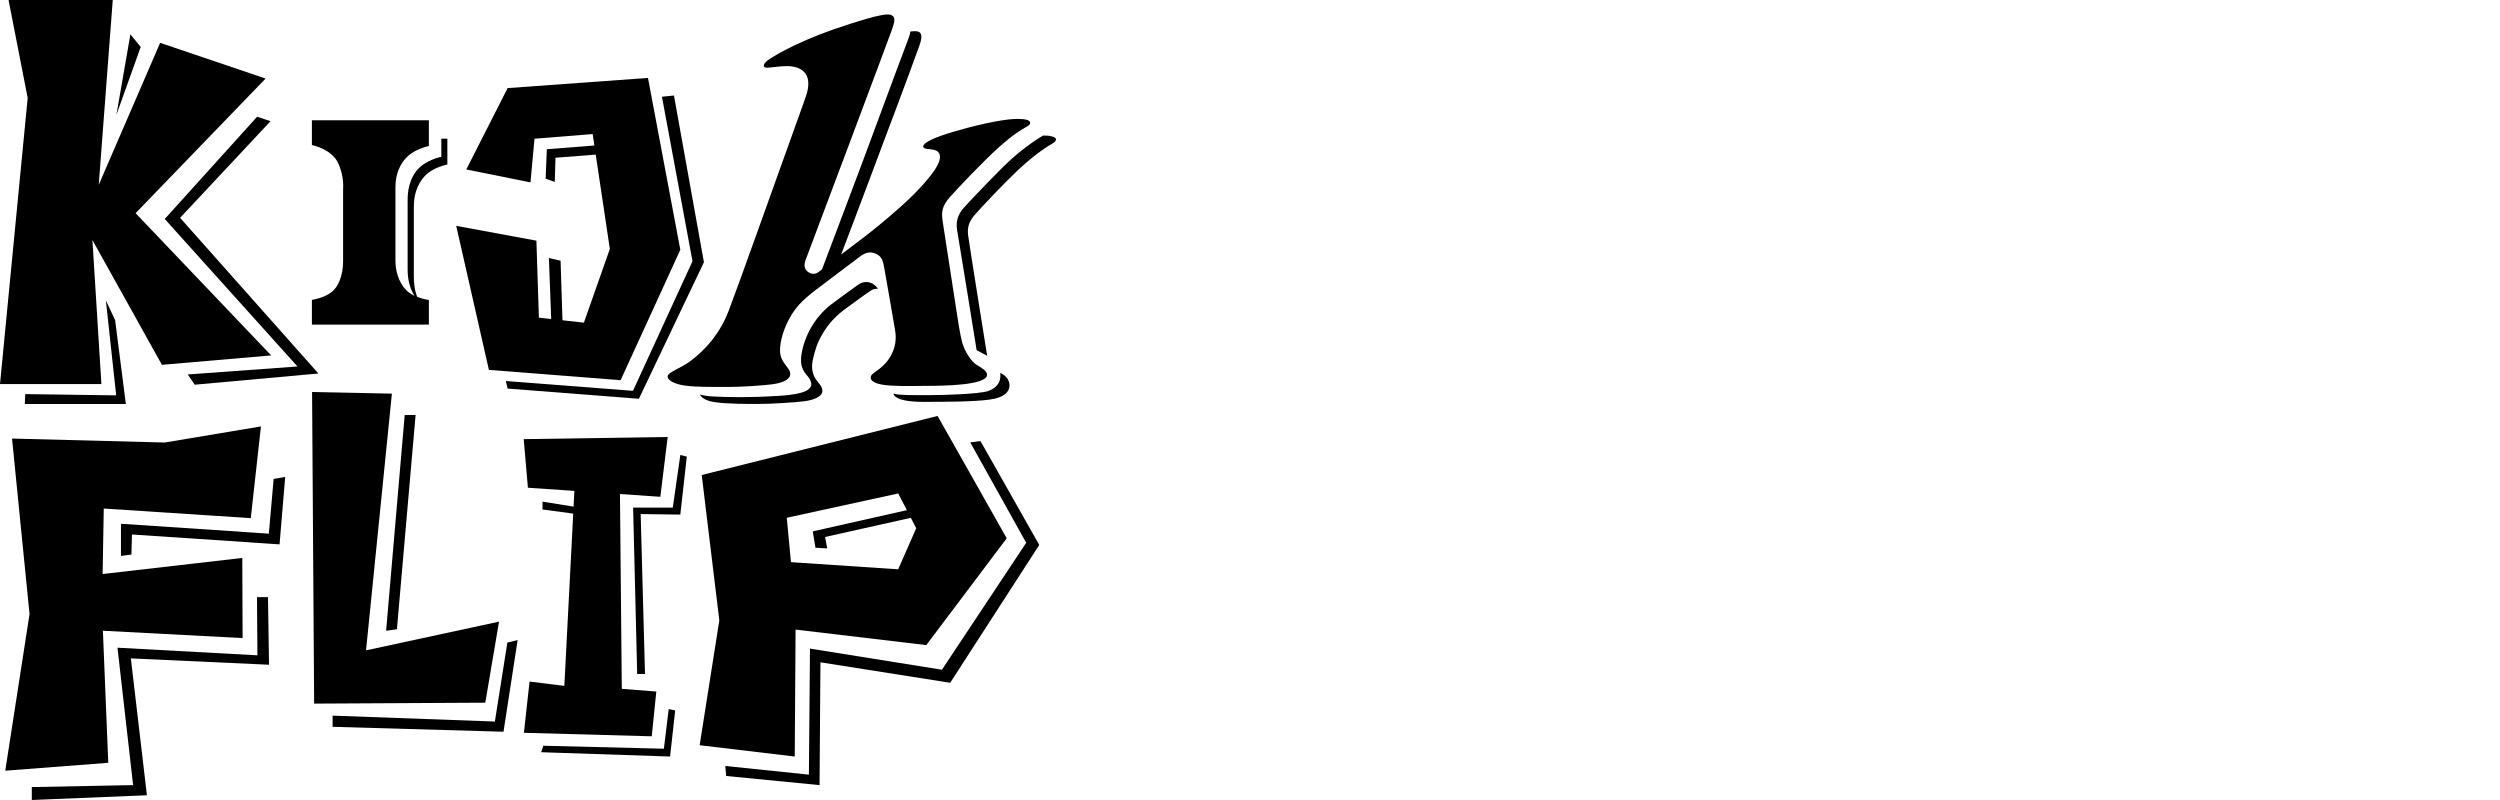 <?xml version="1.0" encoding="utf-8"?>
<!-- Generator: Adobe Illustrator 27.2.0, SVG Export Plug-In . SVG Version: 6.00 Build 0)  -->
<svg version="1.1" id="Layer_2" xmlns="http://www.w3.org/2000/svg" xmlns:xlink="http://www.w3.org/1999/xlink" x="0px" y="0px"
	 viewBox="0 0 125 40" style="enable-background:new 0 0 125 40;" xml:space="preserve">
<style type="text/css">
	.st0{fill:none;}
</style>
<g>
	<g>
		<g>
			<polygon points="6.78,10.659 13.28,3.928 8.007,2.142 4.937,9.242 5.638,0 0.427,0 1.384,4.896 0,19.203 5.07,19.203 
				4.621,12.004 8.096,18.241 13.559,17.771 			"/>
			<polygon points="6.52,1.717 5.82,5.746 7.035,2.348 			"/>
			<polygon points="5.293,15.016 5.809,19.768 1.263,19.705 1.241,20.199 6.292,20.199 5.757,16.011 			"/>
			<polygon points="13.526,6.06 12.856,5.836 8.237,10.949 14.874,18.324 9.387,18.723 9.735,19.235 15.92,18.675 9.005,10.891 			
				"/>
			<path d="M22.068,7.84c0,0-0.836,0.153-1.272,0.737c-0.436,0.584-0.414,1.295-0.414,1.488c0,0.193,0,2.971,0,3.43
				c0,0.425,0.097,0.926,0.343,1.294c-0.153-0.073-0.305-0.168-0.424-0.292c-0.395-0.411-0.529-0.999-0.529-1.458
				c0-0.459,0-3.04,0-3.681c0-0.641,0.224-1.19,0.628-1.558c0.405-0.369,1.044-0.499,1.044-0.499V6.013h-5.849v1.239
				c0,0,0.956,0.187,1.293,0.865c0.337,0.678,0.267,1.335,0.267,1.335s0,2.901,0,3.616s-0.251,1.271-0.54,1.506
				c-0.288,0.235-0.636,0.347-1.02,0.422v1.234h5.849v-1.229c0,0-0.276-0.036-0.581-0.156c0-0.001-0.171-0.361-0.171-0.998
				c0-0.638,0-2.962,0-3.52c0-0.557,0.153-1.097,0.548-1.528c0.396-0.432,1.128-0.575,1.128-0.575v-1.29h-0.301V7.84z"/>
			<polygon points="34.016,12.489 32.399,3.896 25.381,4.405 23.314,8.474 26.524,9.119 26.725,6.936 29.633,6.703 29.719,7.275 
				27.341,7.461 27.282,8.936 27.738,9.096 27.774,7.887 29.787,7.73 30.492,12.448 29.195,16.132 28.124,16.013 28.029,13.036 
				27.444,12.901 27.56,15.951 26.945,15.883 26.82,12.033 22.811,11.293 24.445,18.495 31.031,19.01 			"/>
			<polygon points="33.698,4.776 33.097,4.837 34.625,13.06 31.649,19.541 25.291,19.052 25.382,19.429 31.945,19.939 
				35.196,13.111 			"/>
			<path d="M48.81,18.228c-0.234-0.144-0.575-0.652-0.697-1.092c-0.121-0.441-0.234-1.241-0.333-1.874
				c-0.099-0.634-0.58-3.753-0.647-4.198c-0.067-0.445-0.045-0.755,0.373-1.223c0.418-0.467,1.641-1.762,2.418-2.459
				c0.778-0.697,1.137-0.881,1.297-0.98c0.16-0.099,0.276-0.13,0.285-0.263c0.009-0.133-0.236-0.193-0.632-0.193
				c-0.396,0-1.138,0.093-2.484,0.441c-1.089,0.29-1.773,0.526-2.08,0.745c-0.243,0.175-0.162,0.29,0.047,0.314
				c0.209,0.024,0.489,0.034,0.59,0.202c0.101,0.169,0.057,0.411-0.158,0.765c-0.216,0.354-0.826,1.091-1.685,1.86
				c-0.859,0.769-1.618,1.371-1.924,1.6c-0.306,0.229-1.124,0.854-1.124,0.854s1.164-3.057,1.479-3.911
				c0.315-0.854,1.088-2.899,1.295-3.448c0.207-0.548,0.993-2.661,1.146-3.102s0.144-0.706-0.22-0.706
				c-0.139,0-0.238,0.018-0.238,0.018s-0.007,0.121-0.111,0.391c-0.105,0.27-1.446,3.864-1.844,4.956
				c-0.398,1.092-2.461,6.54-2.461,6.54s-0.111,0.098-0.192,0.148c-0.081,0.051-0.135,0.078-0.249,0.078
				c-0.115,0-0.435-0.105-0.435-0.438c0-0.138,0.064-0.287,0.138-0.475c0.074-0.189,4.1-10.9,4.251-11.345
				c0.152-0.445,0.108-0.545,0.051-0.604c-0.16-0.166-0.379-0.248-2.995,0.642c-2.023,0.715-3.088,1.398-3.304,1.56
				c-0.216,0.162-0.252,0.369,0,0.355c0.252-0.013,0.634-0.081,0.984-0.081c0.351,0,1.065,0.108,1.065,0.872
				c0,0.369-0.126,0.652-0.315,1.191c-0.189,0.539-1.034,2.89-1.218,3.394s-2.036,5.713-2.459,6.801
				c-0.423,1.088-1.101,1.888-1.917,2.502c-0.506,0.364-1.081,0.533-1.122,0.735c-0.04,0.202,0.337,0.414,0.899,0.485
				c0.562,0.072,1.461,0.063,2.122,0.063c0.661,0,1.668-0.067,2.18-0.13c0.512-0.063,0.926-0.229,0.926-0.517
				c0-0.342-0.512-0.539-0.512-1.182c0-0.467,0.189-1.155,0.593-1.807c0.405-0.652,0.957-1.038,1.735-1.623
				c0.778-0.584,1.479-1.122,1.691-1.277c0.212-0.155,0.472-0.273,0.796-0.115c0.324,0.158,0.341,0.411,0.415,0.799
				c0.074,0.388,0.456,2.624,0.519,2.988c0.063,0.364,0.09,0.895-0.324,1.488c-0.4,0.571-0.89,0.661-0.89,0.899
				c0,0.238,0.355,0.369,1.007,0.409c0.652,0.04,1.317,0.013,1.789,0.013c0.809,0,3.021-0.022,3.021-0.553
				C49.354,18.534,49.043,18.372,48.81,18.228z"/>
			<path d="M52.801,6.95c-0.015-0.085-0.238-0.169-0.514-0.169c-0.038,0-0.139,0-0.139,0S51.154,7.346,50.16,8.34
				c-0.994,0.994-1.805,1.86-1.984,2.067c-0.18,0.207-0.418,0.553-0.319,1.106c0.099,0.553,0.975,5.997,0.975,5.997l0.526,0.279
				c0,0-0.919-5.731-0.953-6.031c-0.034-0.3-0.01-0.62,0.317-0.998c0.327-0.378,1.463-1.581,2.134-2.215
				c0.671-0.634,1.26-1.072,1.741-1.355C52.73,7.118,52.816,7.035,52.801,6.95z"/>
		</g>
		<path d="M43.899,14.446c0,0-0.189-0.345-0.584-0.345c-0.253,0-0.417,0.139-0.578,0.258s-0.92,0.659-1.215,0.889
			c-0.295,0.231-0.757,0.69-1.074,1.324c-0.317,0.634-0.459,1.338-0.374,1.686c0.084,0.327,0.23,0.45,0.316,0.562
			s0.175,0.252,0.175,0.402c0,0.151-0.148,0.276-0.321,0.351c-0.173,0.074-0.535,0.173-1.308,0.22s-1.409,0.065-1.899,0.065
			s-1.182-0.02-1.472-0.038c-0.29-0.018-0.564-0.092-0.564-0.092s0.076,0.281,0.724,0.378c0.647,0.097,1.715,0.092,2.158,0.092
			c0.69,0,1.841-0.072,2.342-0.137s0.895-0.245,0.895-0.517c0-0.272-0.292-0.459-0.409-0.726c-0.117-0.267-0.144-0.53-0.054-0.901
			c0.09-0.371,0.193-0.769,0.497-1.272c0.303-0.503,0.694-0.906,1.175-1.247c0.481-0.342,0.998-0.739,1.214-0.87
			C43.757,14.398,43.899,14.446,43.899,14.446z"/>
		<path d="M50.005,18.641c0,0,0.171,0.652-0.616,0.917c-0.476,0.144-2.149,0.198-2.904,0.198c-0.755,0-1.476,0.017-1.809-0.071
			c0,0-0.02,0.408,1.487,0.408c1.106,0,2.488-0.003,3.304-0.111c0.816-0.108,1.008-0.442,1.008-0.711
			C50.475,19.001,50.298,18.774,50.005,18.641z"/>
		<polygon points="13.047,21.321 8.237,22.126 0.602,21.928 1.477,30.704 0.263,38.535 5.413,38.14 5.145,31.537 12.13,31.904 
			12.115,27.897 5.131,28.701 5.188,25.427 12.539,25.907 		"/>
		<polygon points="14.26,23.847 13.682,23.946 13.442,26.683 6.048,26.189 6.048,27.798 6.57,27.727 6.599,26.725 13.978,27.219 		
			"/>
		<polygon points="13.399,29.858 12.849,29.858 12.871,32.766 5.874,32.385 6.655,39.255 1.59,39.354 1.59,40 7.346,39.763 
			6.542,32.92 13.452,33.237 		"/>
		<polygon points="24.264,35.134 24.952,31.082 18.302,32.517 19.595,19.682 15.604,19.601 15.707,35.181 		"/>
		<polygon points="16.63,35.782 16.63,36.341 25.175,36.586 25.882,32.003 25.368,32.128 24.744,36.077 		"/>
		<polygon points="20.78,20.749 20.235,20.749 19.306,31.538 19.846,31.462 		"/>
		<g>
			<polygon points="26.478,34.078 26.195,36.64 32.587,36.815 32.816,34.577 31.09,34.442 30.998,24.701 33.017,24.84 
				33.384,21.849 26.186,21.957 26.395,24.386 28.719,24.545 28.679,25.33 27.125,25.083 27.125,25.474 28.661,25.681 
				28.217,34.294 			"/>
			<polygon points="34.016,22.75 33.639,25.38 31.656,25.38 31.859,33.7 32.25,33.7 32.034,25.703 34.016,25.73 34.34,22.831 			"/>
			<polygon points="33.194,37.436 27.166,37.287 27.058,37.611 33.504,37.827 33.76,35.521 33.436,35.453 			"/>
		</g>
		<path d="M46.879,20.797L35.086,23.75l0.88,7.269l-0.984,6.242l4.755,0.566l0.042-6.347l6.535,0.775l4.022-5.341L46.879,20.797z
			 M44.91,28.464l-5.362-0.356l-0.209-2.22l5.572-1.215l0.433,0.835l-4.706,1.06l0.135,0.819l0.589,0.034l-0.109-0.572l4.29-0.958
			l0.269,0.52L44.91,28.464z"/>
		<polygon points="49.024,22.054 48.512,22.12 51.31,27.139 47.097,33.486 40.499,32.43 40.445,38.733 36.264,38.298 36.308,38.799 
			40.978,39.256 41.022,33.116 47.51,34.139 51.963,27.247 		"/>
	</g>
	<rect class="st0" width="125" height="40"/>
</g>
</svg>
